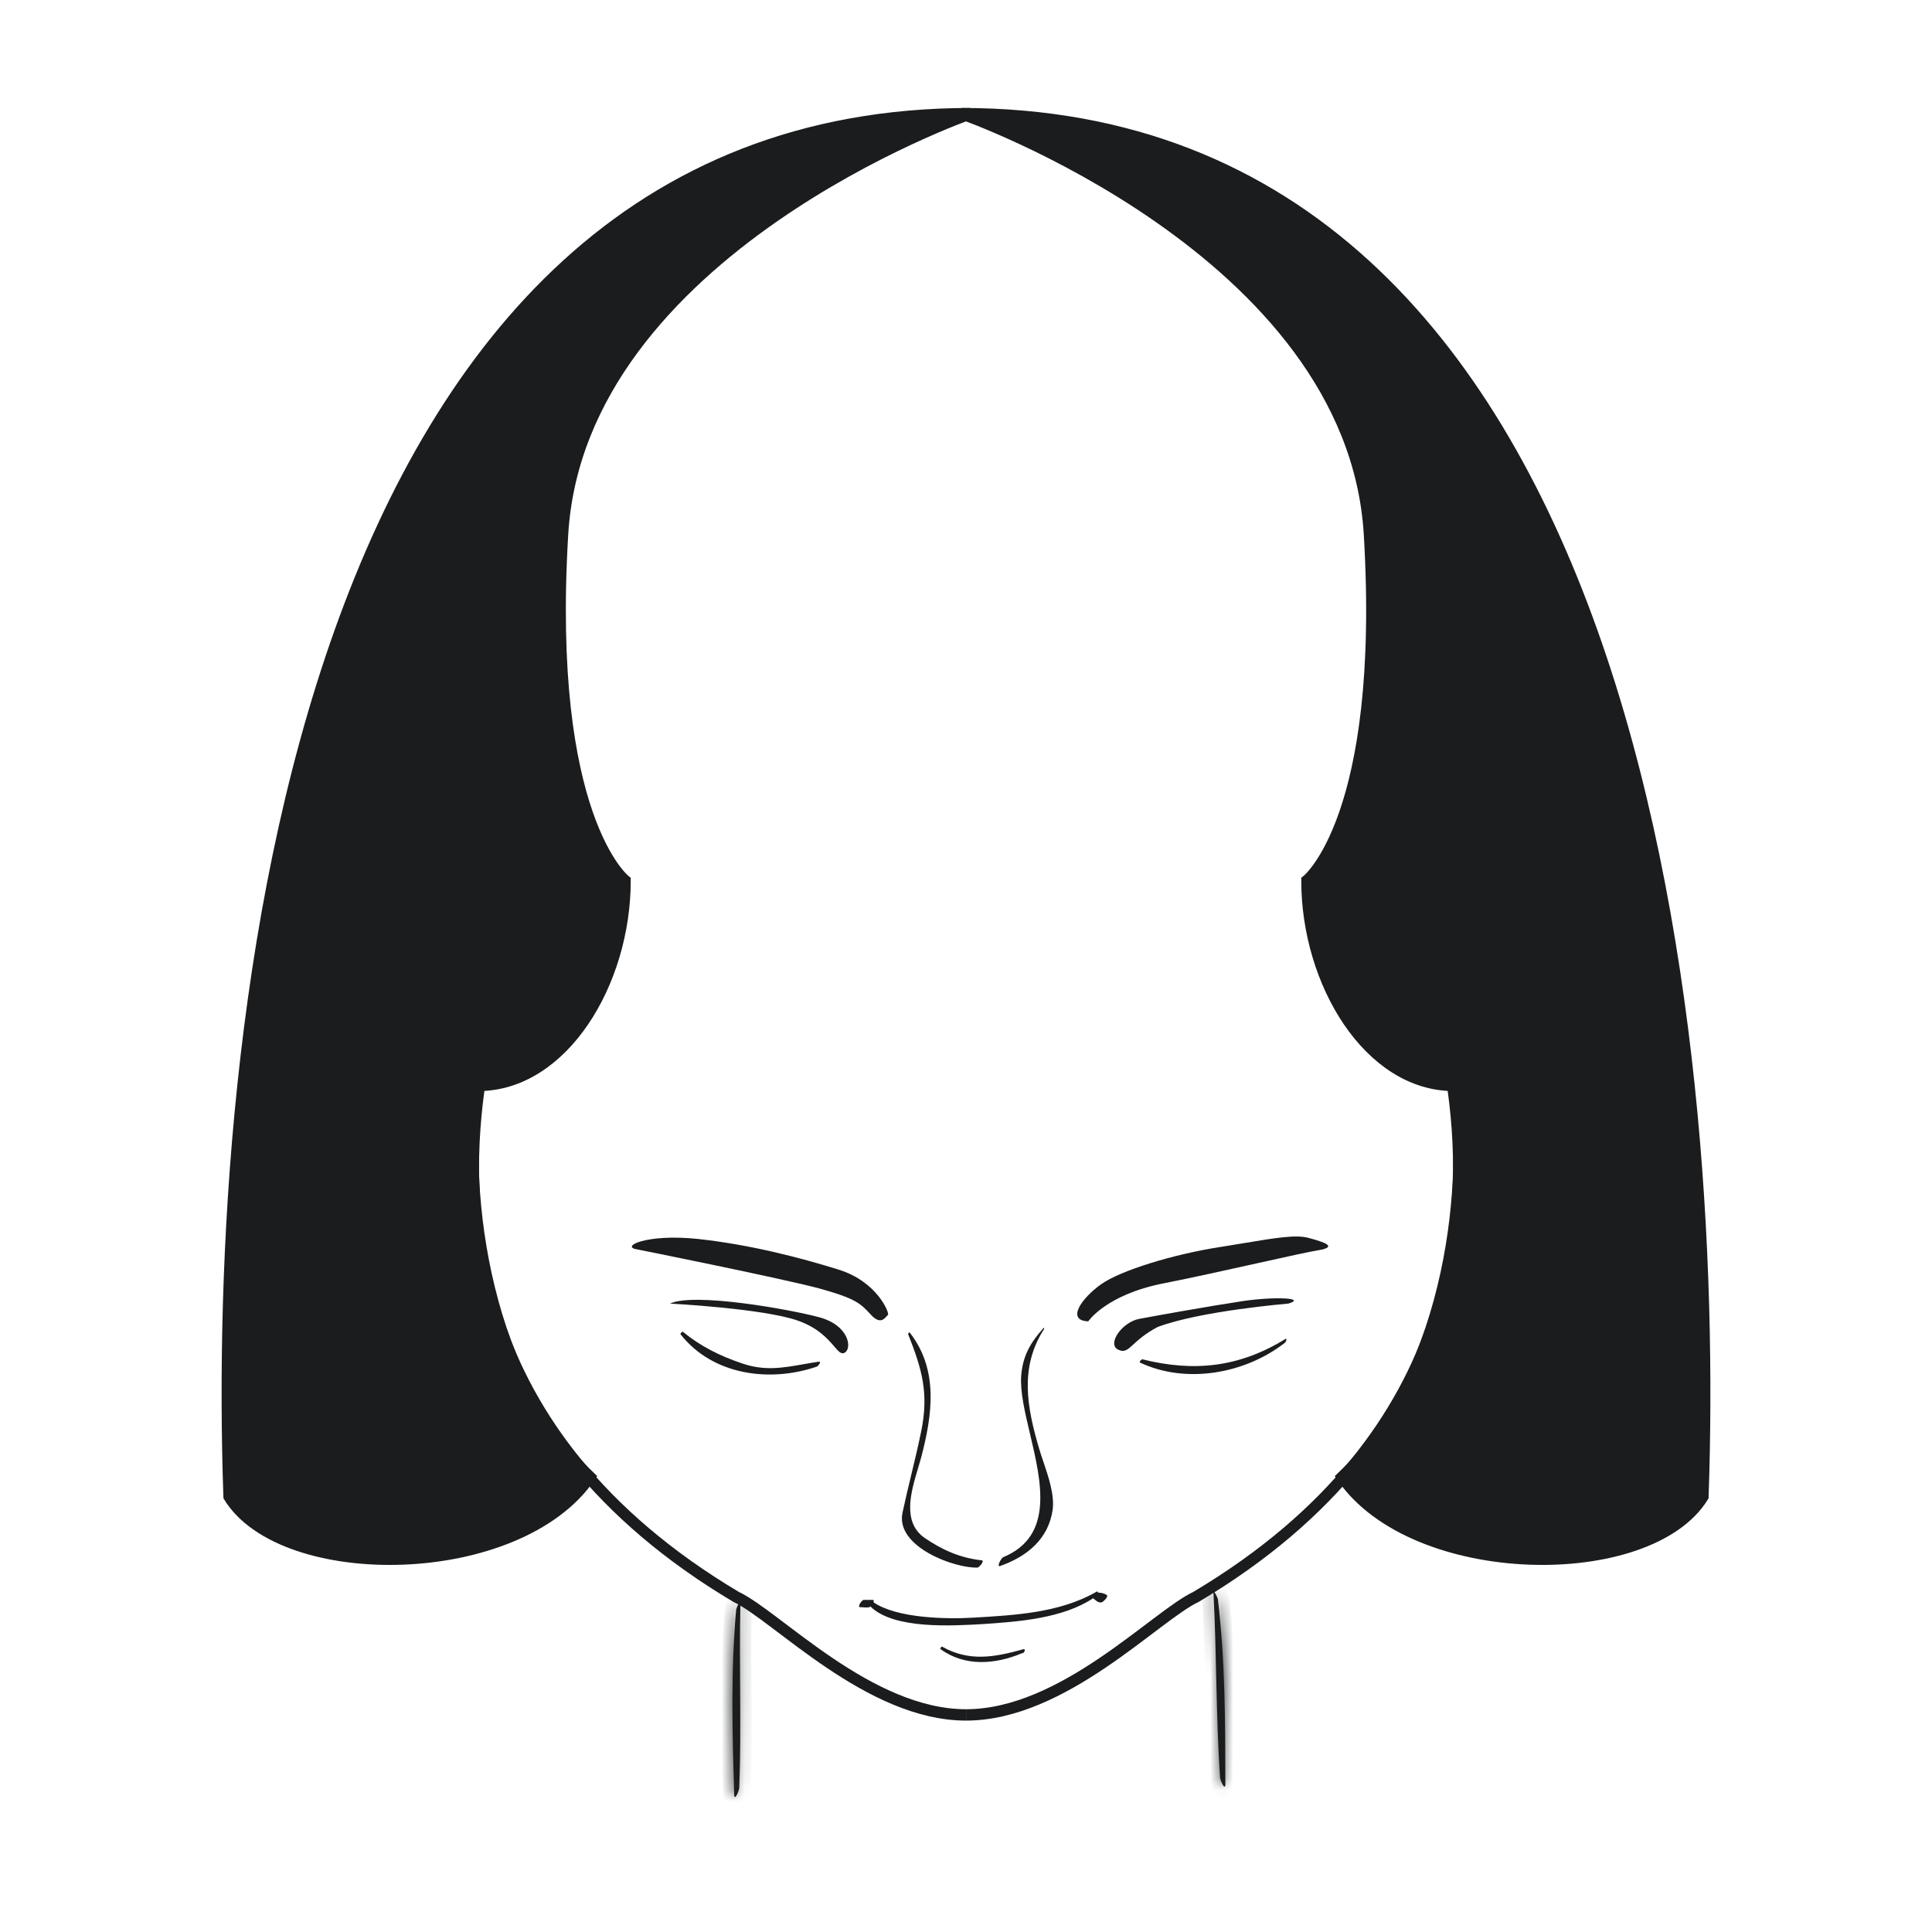 <?xml version="1.0" encoding="UTF-8"?>
<svg xmlns="http://www.w3.org/2000/svg" width="170" height="170" viewBox="0 0 170 170" fill="none">
  <path d="M127.729 94.9C129.378 105.437 129.528 126.06 105.242 140.511C101.644 142.205 93.549 150.898 85.004 150.898" stroke="#1A1C1E"></path>
  <path d="M42.279 94.9C40.63 105.437 40.48 126.06 64.766 140.511C68.364 142.205 76.459 150.898 85.004 150.898" stroke="#1A1C1E"></path>
  <mask id="path-3-inside-1_960_37921" fill="white">
    <path d="M65.153 141.077C65.168 140.669 64.859 141.339 64.778 141.608C64.292 147.041 64.446 152.498 64.599 157.954C64.65 158.501 65.04 157.562 65.05 157.29C65.252 151.846 65.022 146.523 65.153 141.077Z"></path>
  </mask>
  <path d="M65.153 141.077C65.168 140.669 64.859 141.339 64.778 141.608C64.292 147.041 64.446 152.498 64.599 157.954C64.65 158.501 65.04 157.562 65.05 157.29C65.252 151.846 65.022 146.523 65.153 141.077Z" fill="#1A1C1E"></path>
  <path d="M65.153 141.077L64.153 141.04L64.153 141.053L65.153 141.077ZM64.778 141.608L63.82 141.32L63.791 141.418L63.782 141.519L64.778 141.608ZM64.599 157.954L63.6 157.983L63.6 158.015L63.603 158.047L64.599 157.954ZM65.05 157.29L64.051 157.253L65.05 157.29ZM66.152 141.114C66.154 141.047 66.162 140.849 66.087 140.638C66.048 140.529 65.942 140.284 65.671 140.11C65.352 139.905 65.014 139.927 64.789 140.004C64.597 140.069 64.471 140.175 64.417 140.224C64.352 140.283 64.305 140.34 64.274 140.379C64.213 140.457 64.165 140.536 64.132 140.594C64.008 140.812 63.881 141.117 63.82 141.32L65.735 141.896C65.755 141.83 65.823 141.665 65.87 141.584C65.88 141.566 65.873 141.58 65.85 141.611C65.838 141.625 65.808 141.662 65.761 141.706C65.723 141.74 65.612 141.836 65.435 141.896C65.224 141.968 64.898 141.991 64.59 141.793C64.33 141.626 64.233 141.394 64.202 141.306C64.165 141.204 64.158 141.123 64.155 141.096C64.152 141.062 64.153 141.041 64.153 141.04L66.152 141.114ZM63.782 141.519C63.29 147.02 63.446 152.536 63.6 157.983L65.599 157.926C65.445 152.46 65.294 147.062 65.774 141.697L63.782 141.519ZM63.603 158.047C63.613 158.145 63.638 158.378 63.774 158.606C63.85 158.734 64.001 158.926 64.266 159.039C64.549 159.16 64.823 159.133 65.021 159.063C65.336 158.952 65.511 158.722 65.554 158.667C65.628 158.57 65.685 158.471 65.726 158.394C65.809 158.235 65.881 158.056 65.933 157.898C65.976 157.766 66.042 157.544 66.05 157.327L64.051 157.253C64.054 157.172 64.067 157.169 64.033 157.273C64.007 157.35 63.976 157.423 63.955 157.465C63.943 157.487 63.946 157.476 63.969 157.446C63.981 157.43 64.011 157.394 64.059 157.351C64.102 157.313 64.202 157.231 64.359 157.176C64.534 157.114 64.788 157.087 65.052 157.2C65.297 157.305 65.431 157.48 65.492 157.582C65.553 157.684 65.576 157.77 65.584 157.802C65.589 157.823 65.592 157.838 65.593 157.847C65.594 157.856 65.595 157.861 65.595 157.862L63.603 158.047ZM66.05 157.327C66.151 154.581 66.144 151.87 66.128 149.178C66.112 146.481 66.088 143.806 66.152 141.101L64.153 141.053C64.087 143.795 64.112 146.504 64.128 149.19C64.144 151.882 64.151 154.555 64.051 157.253L66.05 157.327Z" fill="#1A1C1E" mask="url(#path-3-inside-1_960_37921)"></path>
  <mask id="path-5-inside-2_960_37921" fill="white">
    <path d="M106.774 140.186C106.747 139.779 107.075 140.439 107.164 140.706C107.809 146.123 107.815 151.581 107.822 157.04C107.787 157.588 107.37 156.661 107.352 156.389C106.991 150.954 107.064 145.626 106.774 140.186Z"></path>
  </mask>
  <path d="M106.774 140.186C106.747 139.779 107.075 140.439 107.164 140.706C107.809 146.123 107.815 151.581 107.822 157.04C107.787 157.588 107.37 156.661 107.352 156.389C106.991 150.954 107.064 145.626 106.774 140.186Z" fill="#1A1C1E"></path>
  <path d="M106.774 140.186L107.772 140.12L107.772 140.133L106.774 140.186ZM107.164 140.706L108.113 140.39L108.145 140.487L108.157 140.588L107.164 140.706ZM107.822 157.04L108.822 157.039L108.822 157.071L108.82 157.103L107.822 157.04ZM107.352 156.389L108.349 156.323L107.352 156.389ZM105.776 140.253C105.771 140.185 105.758 139.988 105.827 139.775C105.862 139.665 105.961 139.417 106.227 139.235C106.54 139.021 106.879 139.032 107.106 139.103C107.299 139.162 107.428 139.265 107.484 139.312C107.55 139.369 107.6 139.425 107.631 139.463C107.695 139.539 107.745 139.616 107.779 139.673C107.91 139.888 108.046 140.189 108.113 140.39L106.215 141.022C106.194 140.957 106.12 140.794 106.071 140.714C106.061 140.696 106.068 140.711 106.092 140.74C106.104 140.755 106.135 140.791 106.184 140.833C106.223 140.866 106.336 140.958 106.515 141.013C106.728 141.079 107.054 141.092 107.357 140.885C107.612 140.71 107.702 140.476 107.731 140.387C107.764 140.284 107.77 140.203 107.771 140.176C107.773 140.142 107.771 140.121 107.771 140.12L105.776 140.253ZM108.157 140.588C108.81 146.072 108.815 151.59 108.822 157.039L106.822 157.041C106.815 151.573 106.808 146.173 106.171 140.824L108.157 140.588ZM108.82 157.103C108.814 157.201 108.795 157.436 108.666 157.667C108.594 157.798 108.448 157.994 108.187 158.115C107.907 158.244 107.633 158.224 107.433 158.161C107.115 158.059 106.933 157.834 106.889 157.78C106.812 157.686 106.752 157.589 106.709 157.512C106.621 157.356 106.544 157.179 106.488 157.023C106.44 156.893 106.368 156.672 106.354 156.455L108.349 156.323C108.344 156.242 108.331 156.239 108.368 156.342C108.396 156.419 108.429 156.491 108.452 156.532C108.465 156.554 108.461 156.543 108.437 156.513C108.424 156.498 108.394 156.462 108.344 156.421C108.301 156.384 108.198 156.305 108.04 156.255C107.862 156.198 107.608 156.179 107.348 156.299C107.105 156.411 106.977 156.59 106.919 156.694C106.861 156.798 106.84 156.884 106.833 156.917C106.829 156.937 106.827 156.953 106.826 156.962C106.824 156.971 106.824 156.976 106.824 156.977L108.82 157.103ZM106.354 156.455C106.172 153.714 106.099 151.004 106.036 148.313C105.973 145.616 105.919 142.941 105.775 140.24L107.772 140.133C107.918 142.871 107.973 145.58 108.036 148.266C108.099 150.957 108.17 153.629 108.349 156.323L106.354 156.455Z" fill="#1A1C1E" mask="url(#path-5-inside-2_960_37921)"></path>
  <path d="M51.898 129.954C42.038 120.471 40.665 103.28 42.083 95.506C49.5 95.506 55 86.5 55 77.48C55 77.48 48 72 49.5 47C51 22 85.398 10 85.398 10C25.886 10 18.738 90.949 20.157 131.695C24.923 139.416 45.559 139.178 51.898 129.954Z" fill="#1A1C1E" stroke="#1A1C1E"></path>
  <path d="M118.102 129.954C127.963 120.471 129.335 103.28 127.917 95.506C120.5 95.506 115 86.5 115 77.48C115 77.48 122 72 120.5 47C119 22 84.602 10 84.602 10C144.114 10 151.262 90.949 149.843 131.695C145.077 139.416 124.441 139.178 118.102 129.954Z" fill="#1A1C1E" stroke="#1A1C1E"></path>
  <path d="M97.394 140.35C97.181 140.208 96.897 140.137 96.612 140.137C96.612 140.066 96.612 139.995 96.47 140.066C93.273 141.913 89.295 142.126 85.672 142.339C83.328 142.481 78.923 142.41 76.863 140.989C76.863 140.918 76.934 140.776 76.792 140.776C76.721 140.776 76.65 140.776 76.579 140.776H76.508C76.366 140.776 76.224 140.776 76.011 140.776C75.798 140.776 75.442 141.415 75.656 141.415C75.94 141.415 76.224 141.486 76.508 141.415C76.579 141.415 76.579 141.344 76.579 141.344C78.639 143.404 83.896 143.049 86.454 142.907C89.65 142.694 93.487 142.41 96.186 140.634C96.47 140.847 96.612 141.06 96.968 140.989C97.181 140.847 97.536 140.492 97.394 140.35Z" fill="#1A1C1E"></path>
  <path d="M90.079 145.11C87.521 145.82 85.319 146.246 82.904 144.896C82.833 144.825 82.691 145.11 82.761 145.11C84.893 146.672 87.592 146.459 89.937 145.465C90.079 145.536 90.292 145.11 90.079 145.11Z" fill="#1A1C1E"></path>
  <path fill-rule="evenodd" clip-rule="evenodd" d="M91.848 116.978C89.716 120.316 90.356 123.797 91.421 127.42C91.524 127.778 91.659 128.177 91.802 128.6C92.255 129.94 92.791 131.523 92.629 132.819C92.274 135.377 90.427 136.94 88.011 137.792C87.656 137.934 88.082 137.082 88.296 137.011C92.757 135.148 91.635 130.408 90.629 126.155C90.177 124.246 89.748 122.435 89.859 121.027C90.001 119.322 90.64 118.185 91.777 116.906C91.848 116.764 91.919 116.906 91.848 116.978ZM81.332 135.306C82.894 136.371 84.457 137.082 86.376 137.295C86.66 137.295 86.233 137.863 86.02 137.934C83.96 138.005 78.774 136.087 79.414 133.103C79.648 131.998 79.914 130.892 80.182 129.779C80.482 128.532 80.785 127.276 81.047 125.999C81.758 122.59 81.118 120.458 79.911 117.404C79.911 117.333 79.982 117.19 80.053 117.262C82.61 120.529 82.042 124.508 81.047 128.273C80.969 128.566 80.875 128.881 80.776 129.211C80.158 131.273 79.371 133.897 81.332 135.306Z" fill="#1A1C1E"></path>
  <path fill-rule="evenodd" clip-rule="evenodd" d="M56.117 109.945C56.117 109.945 68.194 112.36 72.03 113.355C75.315 114.263 75.712 114.691 76.603 115.652L76.647 115.699C77.404 116.514 77.779 116.089 78.007 115.83C78.058 115.773 78.101 115.725 78.139 115.699C78.281 115.557 77.216 112.786 73.806 111.721C70.396 110.655 65.991 109.518 61.445 109.021C56.827 108.524 54.483 109.732 56.117 109.945ZM70.696 120.041L70.696 120.041C68.865 120.364 67.236 120.651 65.281 119.961C63.362 119.322 61.657 118.47 60.095 117.191C60.024 117.12 59.81 117.404 59.882 117.404C62.723 121.027 67.767 121.666 71.887 120.246C72.029 120.175 72.314 119.748 72.029 119.819C71.569 119.887 71.127 119.965 70.696 120.041ZM70.181 116.196C67.127 115.131 58.957 114.704 58.957 114.704C61.088 113.71 69.471 115.202 72.099 115.912C74.728 116.623 75.012 118.683 74.302 119.038C74.012 119.183 73.781 118.914 73.403 118.473C72.853 117.832 71.99 116.827 70.181 116.196Z" fill="#1A1C1E"></path>
  <path fill-rule="evenodd" clip-rule="evenodd" d="M95.759 116.267C95.759 116.267 97.322 113.923 102.365 112.928C104.887 112.431 107.924 111.756 110.561 111.17L110.562 111.17L110.562 111.17C113.199 110.584 115.437 110.087 116.36 109.945C117.497 109.66 116.573 109.305 115.224 108.95C114.131 108.605 112.294 108.912 109.487 109.38C108.826 109.49 108.11 109.61 107.338 109.731C103.218 110.371 98.6 111.792 96.895 112.999C95.19 114.207 93.769 116.196 95.759 116.267ZM113.087 117.83C109.037 120.316 105.059 120.743 100.513 119.606C100.442 119.606 100.228 119.819 100.299 119.89C104.349 121.808 109.535 120.885 113.016 118.185C113.158 118.114 113.3 117.688 113.087 117.83ZM101.861 116.765C105.627 115.344 113.37 114.704 113.37 114.704C115.004 114.207 112.162 114.065 109.321 114.491C106.479 114.918 101.719 115.77 100.228 116.054C98.736 116.338 97.386 118.256 98.38 118.754C98.929 119.028 99.197 118.783 99.732 118.294C100.167 117.897 100.779 117.338 101.861 116.765Z" fill="#1A1C1E"></path>
</svg>
